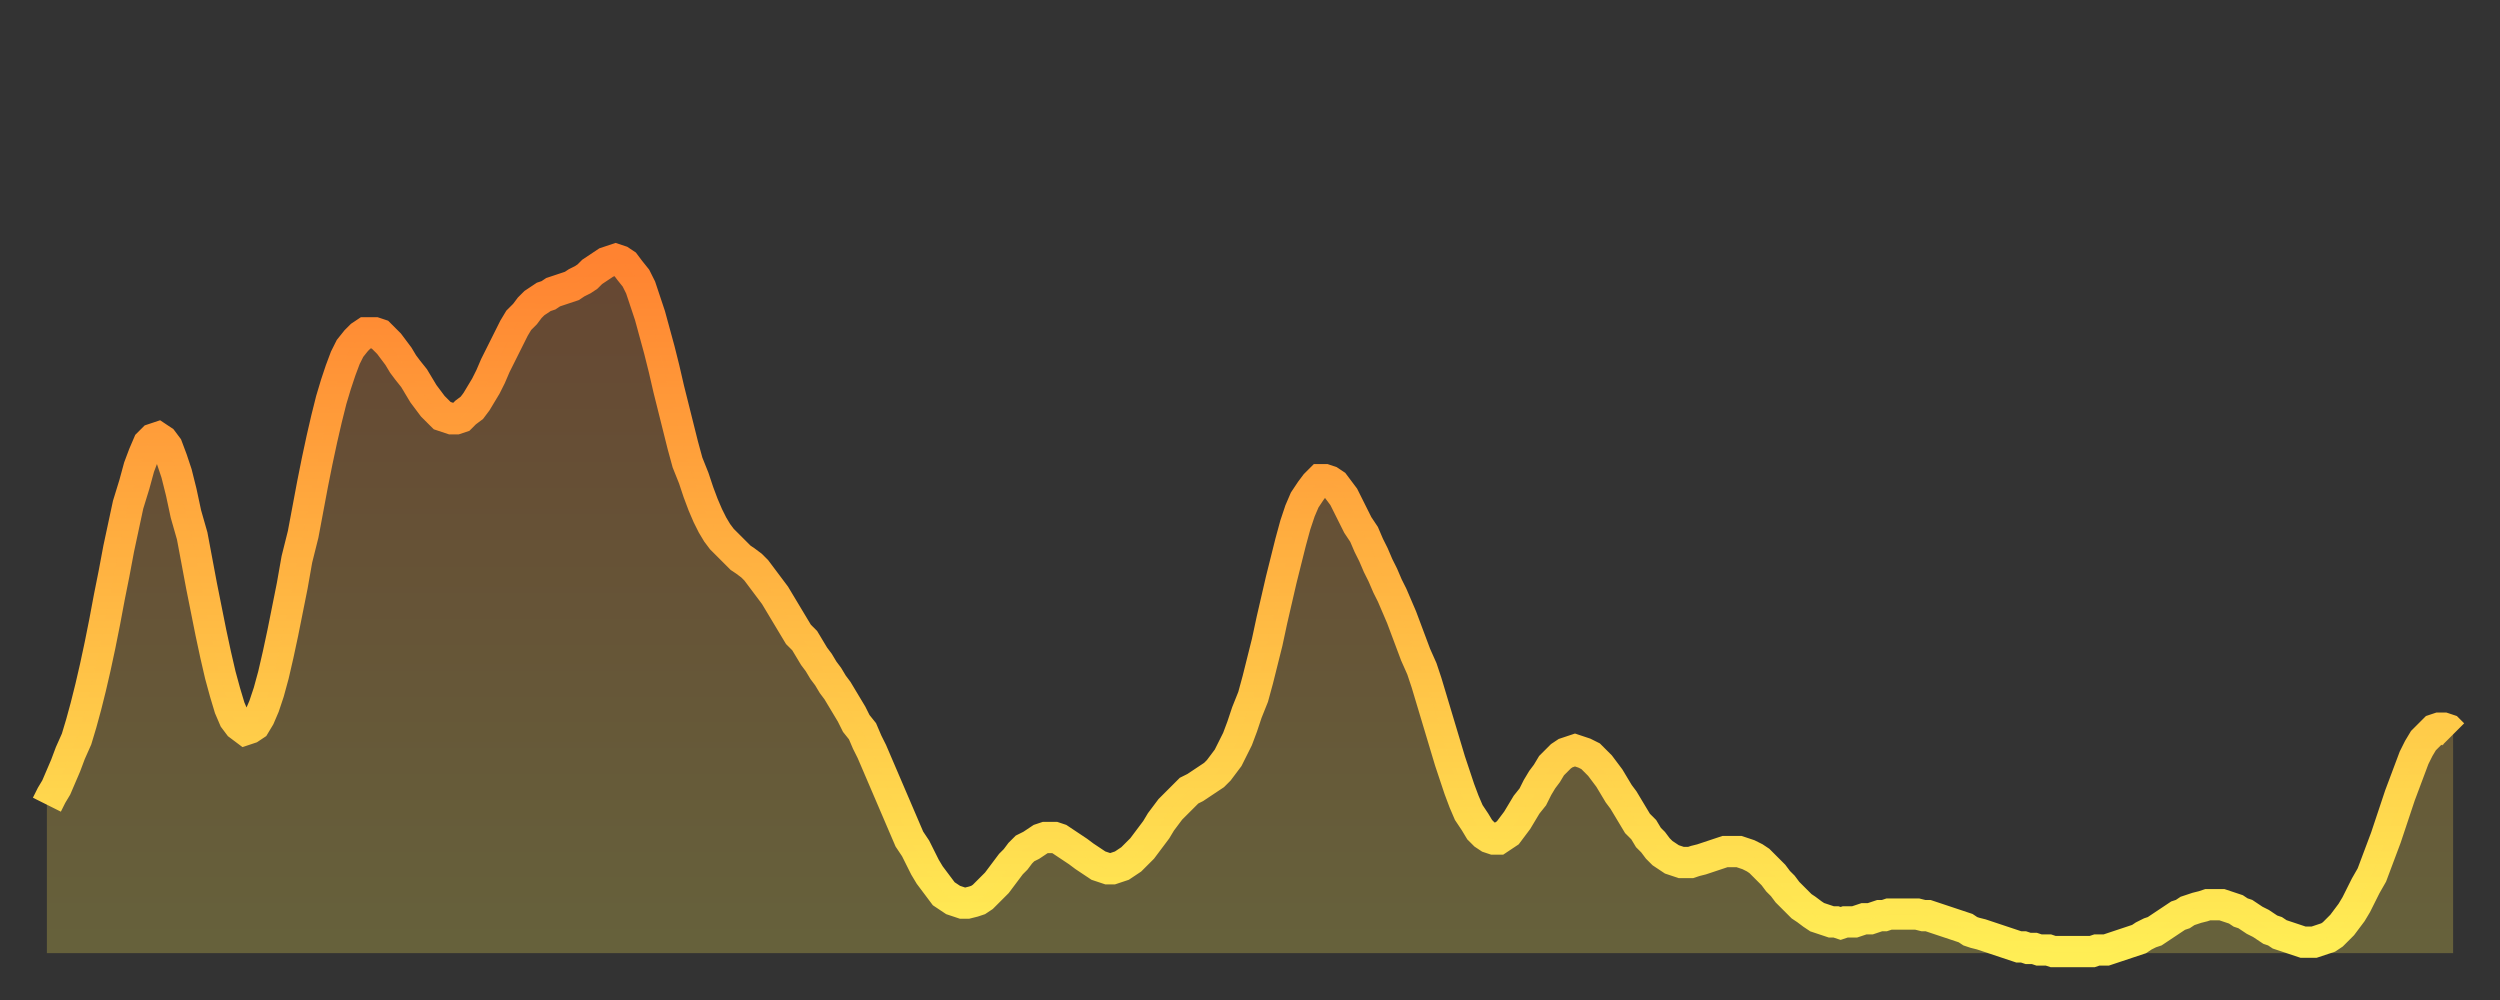 <?xml version="1.0" encoding="utf-8" ?>
<svg baseProfile="full" height="64" version="1.1" width="160" xmlns="http://www.w3.org/2000/svg" xmlns:ev="http://www.w3.org/2001/xml-events" xmlns:xlink="http://www.w3.org/1999/xlink"><rect width="100%" height="100%" fill="#333333" stroke="none"/><defs><linearGradient id="id37798" x1="0" x2="0" y1="0" y2="1"><stop offset="0%" stop-color="#ff8331" /><stop offset="50%" stop-color="#ffb843" /><stop offset="100%" stop-color="#ffee55" /></linearGradient></defs><g transform="translate(3,3)"><g><path d="M 0.0 48.5 0.3 47.9 0.6 47.4 0.9 46.7 1.2 46.0 1.5 45.2 1.9 44.3 2.2 43.3 2.5 42.2 2.8 41.0 3.1 39.7 3.4 38.3 3.7 36.8 4.0 35.2 4.3 33.7 4.6 32.1 4.9 30.7 5.2 29.3 5.6 28.0 5.9 26.9 6.2 26.1 6.5 25.4 6.8 25.1 7.1 25.0 7.4 25.2 7.7 25.6 8.0 26.4 8.3 27.3 8.6 28.5 8.9 29.9 9.3 31.3 9.6 32.9 9.9 34.5 10.2 36.0 10.5 37.5 10.8 38.9 11.1 40.2 11.4 41.3 11.7 42.3 12.0 43.0 12.3 43.4 12.7 43.7 13.0 43.6 13.3 43.4 13.6 42.9 13.9 42.2 14.2 41.3 14.5 40.2 14.8 38.9 15.1 37.5 15.4 36.0 15.7 34.5 16.0 32.8 16.4 31.2 16.7 29.6 17.0 28.0 17.3 26.5 17.6 25.1 17.9 23.8 18.2 22.6 18.5 21.6 18.8 20.7 19.1 19.9 19.4 19.3 19.8 18.8 20.1 18.5 20.4 18.3 20.7 18.3 21.0 18.3 21.3 18.4 21.6 18.7 21.9 19.0 22.2 19.4 22.5 19.8 22.8 20.3 23.1 20.7 23.5 21.2 23.8 21.7 24.1 22.2 24.4 22.6 24.7 23.0 25.0 23.3 25.3 23.6 25.6 23.7 25.9 23.8 26.2 23.8 26.5 23.7 26.8 23.4 27.2 23.1 27.5 22.7 27.8 22.2 28.1 21.7 28.4 21.1 28.7 20.4 29.0 19.8 29.3 19.2 29.6 18.6 29.9 18.0 30.2 17.5 30.6 17.1 30.9 16.7 31.2 16.4 31.5 16.2 31.8 16.0 32.1 15.9 32.4 15.7 32.7 15.6 33.0 15.5 33.3 15.4 33.6 15.3 33.9 15.1 34.3 14.9 34.6 14.7 34.9 14.4 35.2 14.2 35.5 14.0 35.8 13.8 36.1 13.7 36.4 13.6 36.7 13.7 37.0 13.9 37.3 14.3 37.7 14.8 38.0 15.4 38.3 16.3 38.6 17.2 38.9 18.3 39.2 19.4 39.5 20.6 39.8 21.9 40.1 23.1 40.4 24.3 40.7 25.5 41.0 26.6 41.4 27.6 41.7 28.5 42.0 29.3 42.3 30.0 42.6 30.6 42.9 31.1 43.2 31.5 43.5 31.8 43.8 32.1 44.1 32.4 44.4 32.7 44.7 32.9 45.1 33.2 45.4 33.5 45.7 33.9 46.0 34.3 46.3 34.7 46.6 35.1 46.9 35.6 47.2 36.1 47.5 36.6 47.8 37.1 48.1 37.6 48.5 38.0 48.8 38.5 49.1 39.0 49.4 39.4 49.7 39.9 50.0 40.3 50.3 40.8 50.6 41.2 50.9 41.7 51.2 42.2 51.5 42.7 51.8 43.3 52.2 43.8 52.5 44.5 52.8 45.1 53.1 45.8 53.4 46.5 53.7 47.2 54.0 47.9 54.3 48.6 54.6 49.3 54.9 50.0 55.2 50.7 55.6 51.3 55.9 51.9 56.2 52.5 56.5 53.0 56.8 53.4 57.1 53.8 57.4 54.2 57.7 54.4 58.0 54.6 58.3 54.7 58.6 54.8 58.9 54.8 59.3 54.7 59.6 54.6 59.9 54.4 60.2 54.1 60.5 53.8 60.8 53.5 61.1 53.1 61.4 52.7 61.7 52.3 62.0 52.0 62.3 51.6 62.6 51.3 63.0 51.1 63.3 50.9 63.6 50.7 63.9 50.6 64.2 50.6 64.5 50.6 64.8 50.7 65.1 50.9 65.4 51.1 65.7 51.3 66.0 51.5 66.4 51.8 66.7 52.0 67.0 52.2 67.3 52.4 67.6 52.5 67.9 52.6 68.2 52.6 68.5 52.5 68.8 52.4 69.1 52.2 69.4 52.0 69.7 51.7 70.1 51.3 70.4 50.9 70.7 50.5 71.0 50.1 71.3 49.6 71.6 49.2 71.9 48.8 72.2 48.5 72.5 48.2 72.8 47.9 73.1 47.6 73.5 47.4 73.8 47.2 74.1 47.0 74.4 46.8 74.7 46.6 75.0 46.3 75.3 45.9 75.6 45.5 75.9 44.9 76.2 44.3 76.5 43.5 76.8 42.6 77.2 41.6 77.5 40.5 77.8 39.3 78.1 38.1 78.4 36.7 78.7 35.4 79.0 34.1 79.3 32.9 79.6 31.7 79.9 30.6 80.2 29.7 80.5 29.0 80.9 28.4 81.2 28.0 81.5 27.7 81.8 27.7 82.1 27.8 82.4 28.0 82.7 28.4 83.0 28.8 83.3 29.4 83.6 30.0 83.9 30.6 84.3 31.2 84.6 31.9 84.9 32.5 85.2 33.2 85.5 33.8 85.8 34.5 86.1 35.1 86.4 35.8 86.7 36.5 87.0 37.3 87.3 38.1 87.6 38.9 88.0 39.8 88.3 40.7 88.6 41.7 88.9 42.7 89.2 43.7 89.5 44.7 89.8 45.7 90.1 46.6 90.4 47.5 90.7 48.3 91.0 49.0 91.4 49.6 91.7 50.1 92.0 50.4 92.3 50.6 92.6 50.7 92.9 50.7 93.2 50.5 93.5 50.3 93.8 49.9 94.1 49.5 94.4 49.0 94.7 48.5 95.1 48.0 95.4 47.4 95.7 46.9 96.0 46.5 96.3 46.0 96.6 45.7 96.9 45.4 97.2 45.2 97.5 45.1 97.8 45.0 98.1 45.1 98.4 45.2 98.8 45.4 99.1 45.7 99.4 46.0 99.7 46.4 100.0 46.8 100.3 47.3 100.6 47.8 100.9 48.2 101.2 48.7 101.5 49.2 101.8 49.7 102.2 50.1 102.5 50.6 102.8 50.9 103.1 51.3 103.4 51.6 103.7 51.8 104.0 52.0 104.3 52.1 104.6 52.2 104.9 52.2 105.2 52.2 105.5 52.1 105.9 52.0 106.2 51.9 106.5 51.8 106.8 51.7 107.1 51.6 107.4 51.5 107.7 51.5 108.0 51.5 108.3 51.5 108.6 51.6 108.9 51.7 109.3 51.9 109.6 52.1 109.9 52.4 110.2 52.7 110.5 53.0 110.8 53.4 111.1 53.7 111.4 54.1 111.7 54.4 112.0 54.7 112.3 55.0 112.6 55.2 113.0 55.5 113.3 55.7 113.6 55.8 113.9 55.9 114.2 56.0 114.5 56.0 114.8 56.1 115.1 56.0 115.4 56.0 115.7 56.0 116.0 55.9 116.3 55.8 116.7 55.8 117.0 55.7 117.3 55.6 117.6 55.6 117.9 55.5 118.2 55.5 118.5 55.5 118.8 55.5 119.1 55.5 119.4 55.5 119.7 55.5 120.1 55.6 120.4 55.6 120.7 55.7 121.0 55.8 121.3 55.9 121.6 56.0 121.9 56.1 122.2 56.2 122.5 56.3 122.8 56.4 123.1 56.6 123.4 56.7 123.8 56.8 124.1 56.9 124.4 57.0 124.7 57.1 125.0 57.2 125.3 57.3 125.6 57.4 125.9 57.5 126.2 57.6 126.5 57.6 126.8 57.7 127.2 57.7 127.5 57.8 127.8 57.8 128.1 57.8 128.4 57.9 128.7 57.9 129.0 57.9 129.3 57.9 129.6 57.9 129.9 57.9 130.2 57.9 130.5 57.9 130.9 57.9 131.2 57.8 131.5 57.8 131.8 57.8 132.1 57.7 132.4 57.6 132.7 57.5 133.0 57.4 133.3 57.3 133.6 57.2 133.9 57.1 134.2 56.9 134.6 56.7 134.9 56.6 135.2 56.4 135.5 56.2 135.8 56.0 136.1 55.8 136.4 55.6 136.7 55.5 137.0 55.3 137.3 55.2 137.6 55.1 138.0 55.0 138.3 54.9 138.6 54.9 138.9 54.9 139.2 54.9 139.5 55.0 139.8 55.1 140.1 55.2 140.4 55.4 140.7 55.5 141.0 55.7 141.3 55.9 141.7 56.1 142.0 56.3 142.3 56.5 142.6 56.6 142.9 56.8 143.2 56.9 143.5 57.0 143.8 57.1 144.1 57.2 144.4 57.3 144.7 57.3 145.1 57.3 145.4 57.2 145.7 57.1 146.0 57.0 146.3 56.8 146.6 56.5 146.9 56.2 147.2 55.8 147.5 55.4 147.8 54.9 148.1 54.3 148.4 53.7 148.8 53.0 149.1 52.2 149.4 51.4 149.7 50.6 150.0 49.7 150.3 48.8 150.6 47.9 150.9 47.1 151.2 46.3 151.5 45.5 151.8 44.9 152.1 44.4 152.5 44.0 152.8 43.7 153.1 43.6 153.4 43.6 153.7 43.7 154.0 44.0" fill="none" id="graph-curve" opacity="1" stroke="url(#id37798)" stroke-width="2" /><path d="M 0 58 L 0.0 48.5 0.3 47.9 0.6 47.4 0.9 46.7 1.2 46.0 1.5 45.2 1.9 44.3 2.2 43.3 2.5 42.2 2.8 41.0 3.1 39.7 3.4 38.3 3.7 36.8 4.0 35.2 4.3 33.7 4.6 32.1 4.9 30.7 5.2 29.3 5.6 28.0 5.9 26.9 6.2 26.1 6.5 25.4 6.8 25.1 7.1 25.0 7.4 25.2 7.7 25.6 8.0 26.4 8.3 27.3 8.6 28.5 8.9 29.9 9.3 31.3 9.6 32.9 9.9 34.5 10.2 36.0 10.5 37.5 10.8 38.9 11.1 40.2 11.4 41.3 11.7 42.3 12.0 43.0 12.3 43.4 12.7 43.7 13.0 43.6 13.3 43.4 13.6 42.9 13.9 42.2 14.2 41.3 14.5 40.2 14.8 38.9 15.1 37.5 15.4 36.0 15.7 34.5 16.0 32.8 16.4 31.2 16.7 29.6 17.0 28.0 17.3 26.5 17.6 25.1 17.9 23.8 18.2 22.6 18.5 21.6 18.8 20.7 19.1 19.9 19.4 19.3 19.8 18.8 20.1 18.5 20.4 18.3 20.7 18.3 21.0 18.3 21.3 18.4 21.6 18.7 21.9 19.0 22.2 19.4 22.5 19.8 22.8 20.3 23.1 20.7 23.5 21.2 23.8 21.7 24.1 22.2 24.4 22.6 24.7 23.0 25.0 23.3 25.3 23.6 25.6 23.7 25.9 23.8 26.2 23.8 26.5 23.7 26.8 23.4 27.2 23.1 27.5 22.7 27.8 22.2 28.1 21.7 28.4 21.1 28.7 20.4 29.0 19.8 29.3 19.2 29.6 18.6 29.9 18.0 30.2 17.5 30.6 17.1 30.9 16.7 31.2 16.4 31.5 16.2 31.8 16.0 32.1 15.9 32.4 15.7 32.7 15.6 33.0 15.5 33.3 15.4 33.6 15.3 33.9 15.1 34.3 14.9 34.6 14.7 34.9 14.4 35.2 14.2 35.5 14.0 35.8 13.8 36.1 13.7 36.4 13.6 36.7 13.7 37.0 13.9 37.3 14.3 37.7 14.8 38.0 15.4 38.3 16.3 38.6 17.2 38.9 18.3 39.2 19.4 39.5 20.6 39.8 21.9 40.1 23.1 40.4 24.3 40.7 25.5 41.0 26.6 41.4 27.6 41.7 28.5 42.0 29.3 42.3 30.0 42.6 30.6 42.9 31.1 43.2 31.5 43.5 31.8 43.8 32.1 44.1 32.4 44.4 32.7 44.7 32.9 45.1 33.2 45.4 33.5 45.7 33.9 46.0 34.3 46.3 34.7 46.6 35.1 46.9 35.6 47.2 36.1 47.5 36.6 47.8 37.1 48.1 37.6 48.5 38.0 48.8 38.5 49.1 39.0 49.4 39.4 49.7 39.9 50.0 40.3 50.3 40.8 50.6 41.2 50.9 41.7 51.2 42.2 51.5 42.7 51.8 43.3 52.2 43.8 52.5 44.5 52.8 45.1 53.1 45.8 53.4 46.5 53.7 47.2 54.0 47.9 54.3 48.6 54.6 49.3 54.9 50.0 55.2 50.7 55.6 51.3 55.9 51.9 56.2 52.5 56.5 53.0 56.8 53.4 57.1 53.8 57.4 54.2 57.7 54.4 58.0 54.6 58.3 54.7 58.6 54.8 58.9 54.8 59.3 54.7 59.6 54.6 59.9 54.4 60.2 54.1 60.5 53.8 60.8 53.5 61.1 53.1 61.4 52.7 61.7 52.3 62.0 52.0 62.3 51.6 62.6 51.3 63.0 51.1 63.3 50.9 63.6 50.7 63.9 50.6 64.2 50.6 64.5 50.6 64.8 50.7 65.1 50.9 65.4 51.1 65.7 51.3 66.0 51.5 66.4 51.8 66.7 52.0 67.0 52.2 67.3 52.4 67.6 52.5 67.9 52.6 68.2 52.6 68.5 52.5 68.8 52.4 69.1 52.2 69.4 52.0 69.7 51.7 70.1 51.3 70.4 50.9 70.7 50.5 71.0 50.1 71.3 49.6 71.6 49.2 71.9 48.8 72.2 48.5 72.5 48.2 72.8 47.9 73.1 47.6 73.5 47.4 73.8 47.2 74.1 47.0 74.4 46.8 74.7 46.6 75.0 46.3 75.3 45.9 75.6 45.5 75.9 44.9 76.2 44.3 76.5 43.5 76.8 42.6 77.2 41.6 77.5 40.5 77.8 39.3 78.1 38.1 78.4 36.7 78.7 35.4 79.0 34.1 79.3 32.9 79.6 31.7 79.9 30.6 80.2 29.7 80.5 29.0 80.9 28.4 81.2 28.0 81.5 27.7 81.8 27.7 82.1 27.8 82.4 28.0 82.7 28.4 83.0 28.8 83.3 29.4 83.6 30.0 83.9 30.6 84.3 31.2 84.6 31.9 84.9 32.5 85.2 33.2 85.5 33.8 85.8 34.5 86.1 35.1 86.4 35.8 86.7 36.5 87.0 37.3 87.3 38.1 87.6 38.9 88.0 39.8 88.3 40.7 88.6 41.7 88.9 42.7 89.2 43.7 89.5 44.7 89.8 45.7 90.1 46.6 90.4 47.5 90.7 48.3 91.0 49.0 91.4 49.6 91.7 50.1 92.0 50.4 92.3 50.6 92.6 50.7 92.9 50.7 93.2 50.5 93.5 50.3 93.8 49.9 94.1 49.5 94.4 49.0 94.7 48.5 95.1 48.0 95.4 47.4 95.7 46.9 96.0 46.5 96.3 46.0 96.6 45.7 96.9 45.4 97.2 45.2 97.5 45.1 97.8 45.0 98.1 45.1 98.4 45.2 98.8 45.4 99.1 45.7 99.4 46.0 99.7 46.4 100.0 46.8 100.3 47.3 100.6 47.8 100.9 48.2 101.2 48.7 101.5 49.2 101.8 49.7 102.2 50.1 102.5 50.6 102.8 50.9 103.1 51.3 103.4 51.6 103.7 51.8 104.0 52.0 104.3 52.1 104.6 52.2 104.9 52.2 105.2 52.2 105.5 52.1 105.9 52.0 106.2 51.9 106.5 51.8 106.8 51.7 107.1 51.6 107.4 51.5 107.7 51.5 108.0 51.5 108.3 51.5 108.6 51.6 108.9 51.7 109.3 51.9 109.6 52.1 109.9 52.4 110.2 52.7 110.5 53.0 110.8 53.4 111.1 53.7 111.4 54.1 111.7 54.4 112.0 54.7 112.3 55.0 112.6 55.2 113.0 55.5 113.3 55.7 113.6 55.8 113.9 55.9 114.2 56.0 114.5 56.0 114.8 56.1 115.1 56.0 115.4 56.0 115.7 56.0 116.0 55.9 116.3 55.8 116.7 55.8 117.0 55.7 117.3 55.6 117.6 55.6 117.9 55.5 118.2 55.5 118.5 55.5 118.8 55.5 119.1 55.5 119.4 55.5 119.7 55.5 120.1 55.6 120.4 55.6 120.7 55.7 121.0 55.8 121.3 55.9 121.6 56.0 121.9 56.1 122.2 56.2 122.5 56.3 122.8 56.4 123.1 56.6 123.4 56.7 123.8 56.8 124.1 56.9 124.4 57.0 124.7 57.1 125.0 57.2 125.3 57.3 125.6 57.4 125.9 57.5 126.2 57.6 126.5 57.6 126.8 57.7 127.2 57.7 127.5 57.8 127.8 57.8 128.1 57.8 128.4 57.9 128.7 57.9 129.0 57.9 129.3 57.9 129.6 57.9 129.9 57.9 130.2 57.9 130.5 57.9 130.9 57.9 131.2 57.8 131.5 57.8 131.8 57.8 132.1 57.7 132.4 57.6 132.7 57.5 133.0 57.4 133.3 57.3 133.6 57.2 133.9 57.1 134.2 56.9 134.6 56.7 134.9 56.6 135.2 56.4 135.5 56.2 135.8 56.0 136.1 55.8 136.4 55.6 136.7 55.5 137.0 55.3 137.3 55.2 137.6 55.1 138.0 55.0 138.3 54.9 138.6 54.9 138.9 54.9 139.2 54.9 139.5 55.0 139.8 55.1 140.1 55.2 140.4 55.4 140.7 55.5 141.0 55.7 141.3 55.9 141.7 56.1 142.0 56.3 142.3 56.5 142.6 56.6 142.9 56.8 143.2 56.9 143.5 57.0 143.8 57.1 144.1 57.2 144.4 57.3 144.7 57.3 145.1 57.3 145.4 57.2 145.7 57.1 146.0 57.0 146.3 56.8 146.6 56.5 146.9 56.2 147.2 55.8 147.5 55.4 147.8 54.9 148.1 54.3 148.4 53.7 148.8 53.0 149.1 52.2 149.4 51.4 149.7 50.6 150.0 49.7 150.3 48.8 150.6 47.9 150.9 47.1 151.2 46.3 151.5 45.5 151.8 44.9 152.1 44.4 152.5 44.0 152.8 43.7 153.1 43.6 153.4 43.6 153.7 43.7 154.0 44.0 154 58" fill="url(#id37798)" fill-opacity=".25" id="graph-shadow" /></g></g></svg>